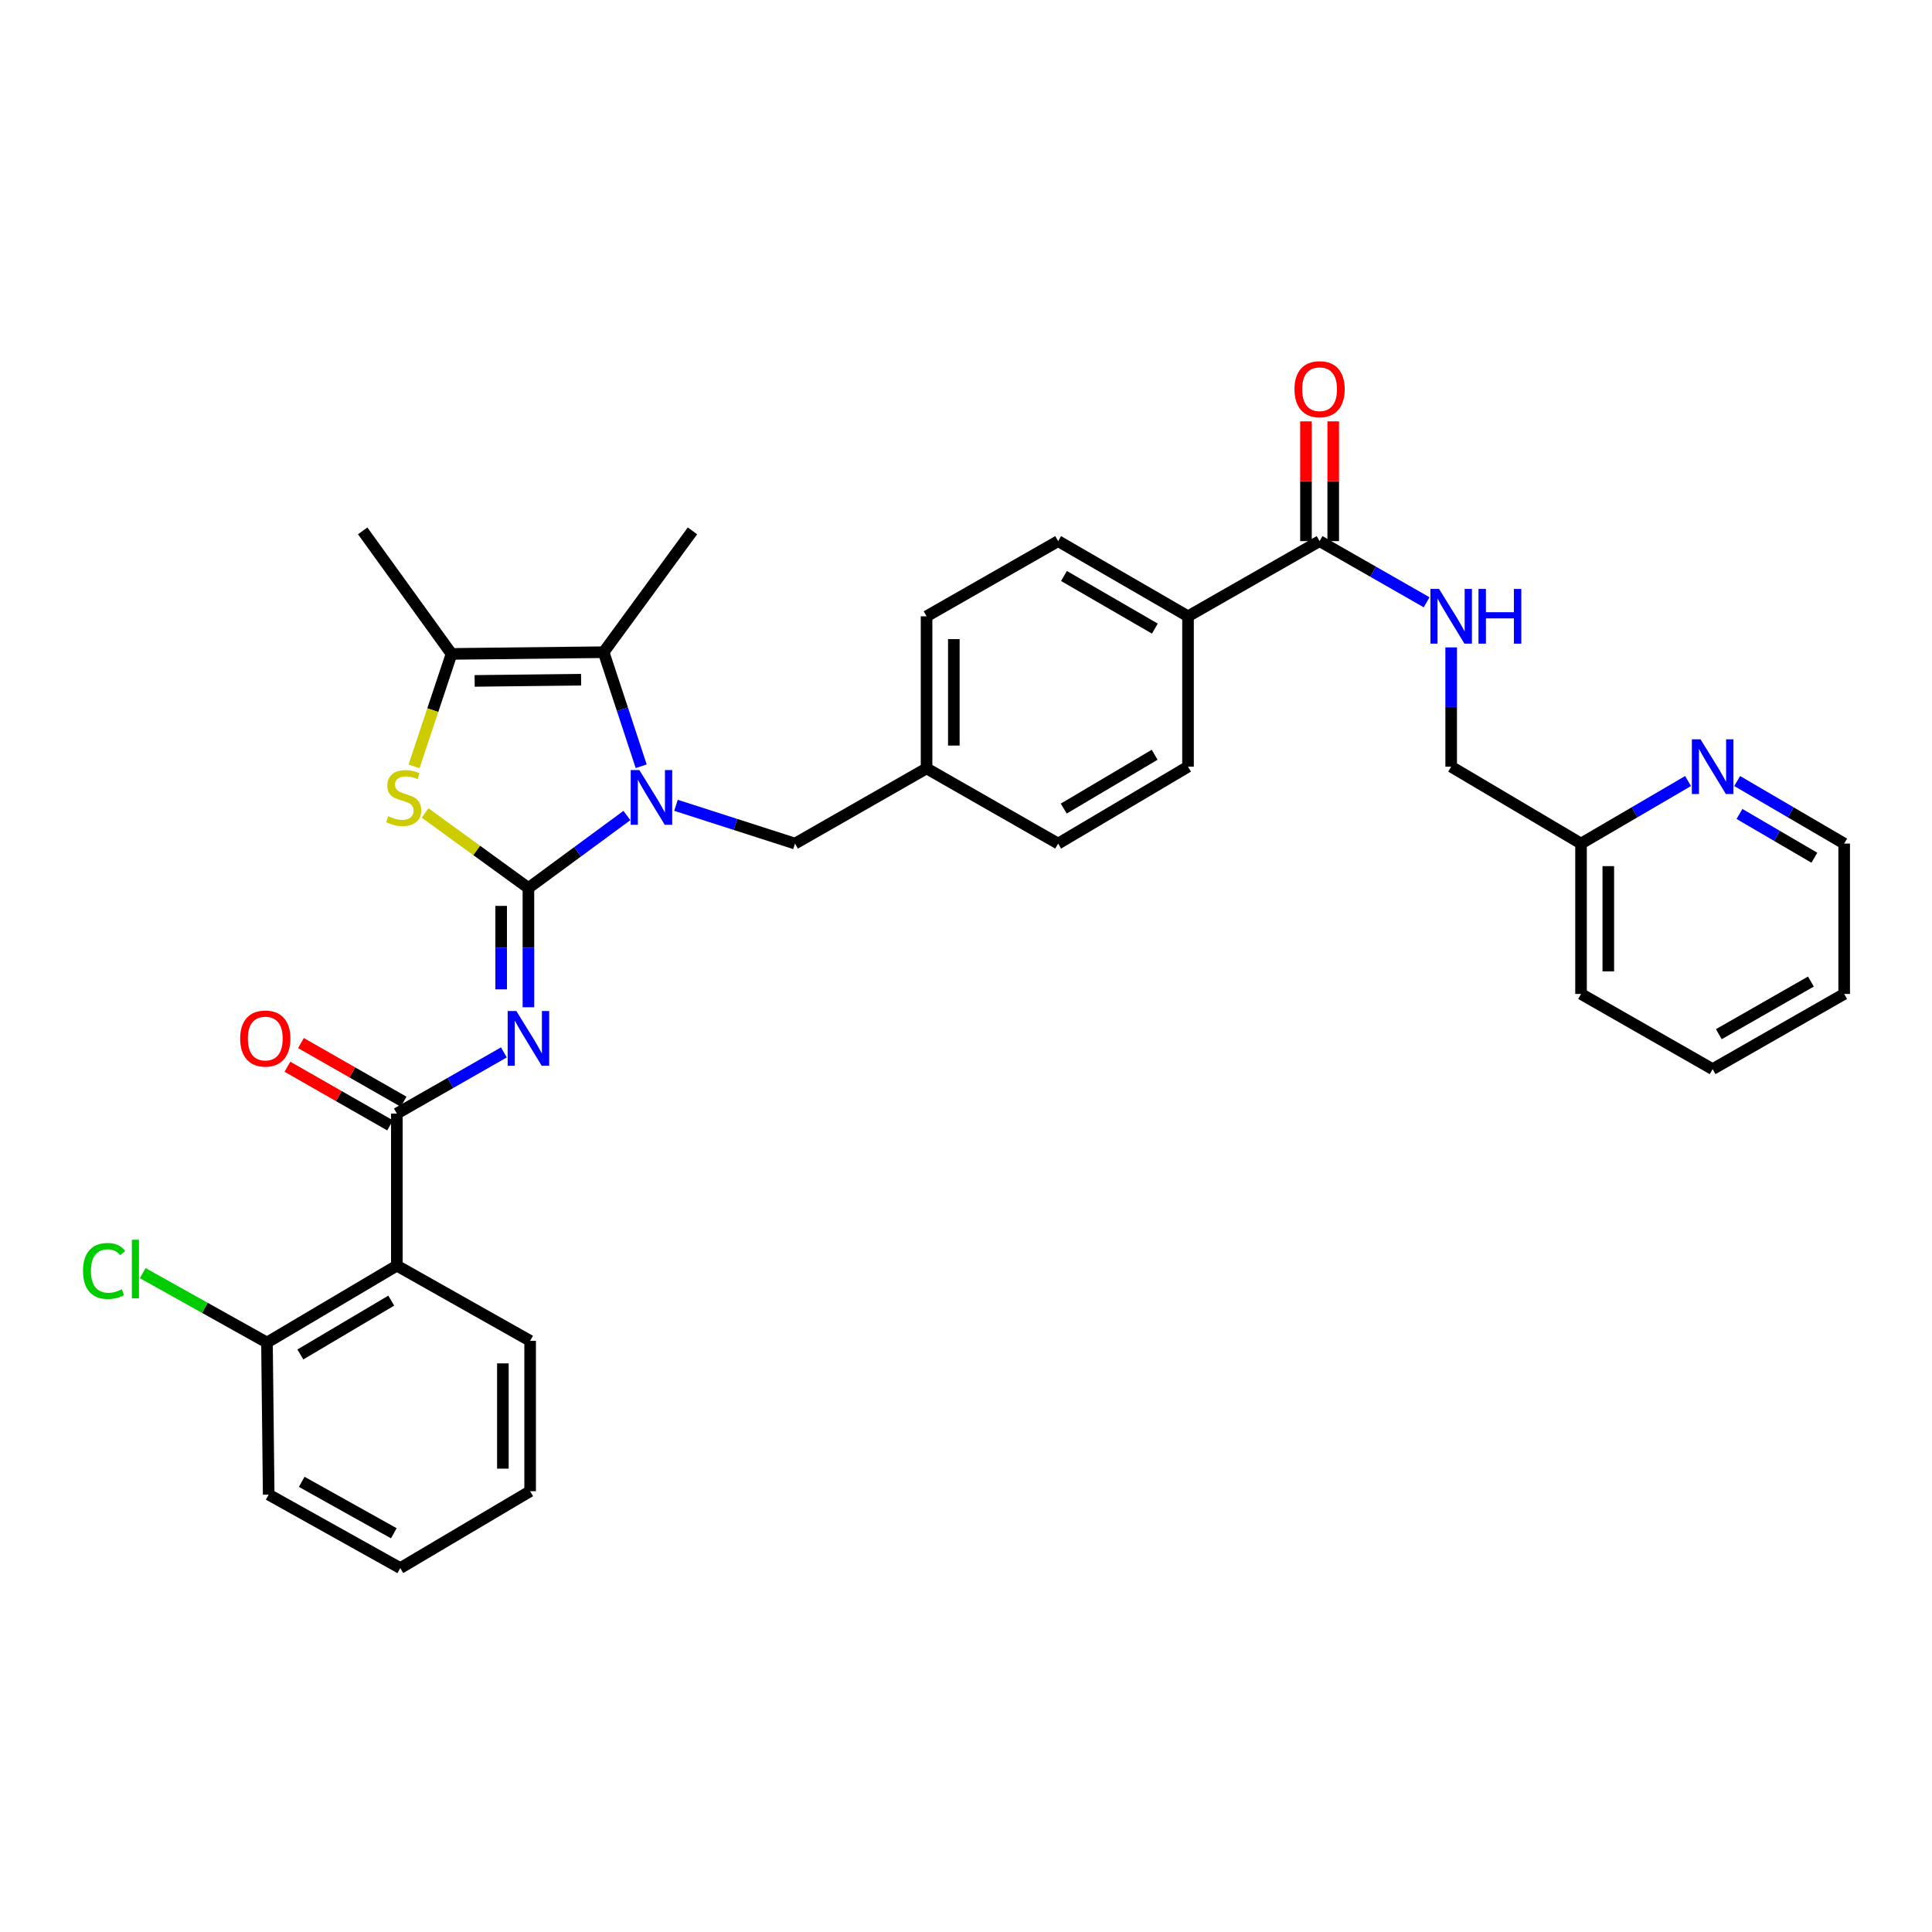 <?xml version='1.0' encoding='iso-8859-1'?>
<svg version='1.1' baseProfile='full'
              xmlns='http://www.w3.org/2000/svg'
                      xmlns:rdkit='http://www.rdkit.org/xml'
                      xmlns:xlink='http://www.w3.org/1999/xlink'
                  xml:space='preserve'
width='1000px' height='1000px' viewBox='0 0 1000 1000'>
<!-- END OF HEADER -->
<rect style='opacity:1.0;fill:#FFFFFF;stroke:none' width='1000' height='1000' x='0' y='0'> </rect>
<path class='bond-0' d='M 886.448,553.381 L 954.545,514.461' style='fill:none;fill-rule:evenodd;stroke:#000000;stroke-width:6px;stroke-linecap:butt;stroke-linejoin:miter;stroke-opacity:1' />
<path class='bond-0' d='M 889.661,535.293 L 937.329,508.049' style='fill:none;fill-rule:evenodd;stroke:#000000;stroke-width:6px;stroke-linecap:butt;stroke-linejoin:miter;stroke-opacity:1' />
<path class='bond-1' d='M 886.448,553.381 L 818.344,514.461' style='fill:none;fill-rule:evenodd;stroke:#000000;stroke-width:6px;stroke-linecap:butt;stroke-linejoin:miter;stroke-opacity:1' />
<path class='bond-2' d='M 683.02,280.084 L 710.722,295.912' style='fill:none;fill-rule:evenodd;stroke:#000000;stroke-width:6px;stroke-linecap:butt;stroke-linejoin:miter;stroke-opacity:1' />
<path class='bond-2' d='M 710.722,295.912 L 738.424,311.74' style='fill:none;fill-rule:evenodd;stroke:#0000FF;stroke-width:6px;stroke-linecap:butt;stroke-linejoin:miter;stroke-opacity:1' />
<path class='bond-3' d='M 690.075,280.084 L 690.075,249.089' style='fill:none;fill-rule:evenodd;stroke:#000000;stroke-width:6px;stroke-linecap:butt;stroke-linejoin:miter;stroke-opacity:1' />
<path class='bond-3' d='M 690.075,249.089 L 690.075,218.093' style='fill:none;fill-rule:evenodd;stroke:#FF0000;stroke-width:6px;stroke-linecap:butt;stroke-linejoin:miter;stroke-opacity:1' />
<path class='bond-3' d='M 675.965,280.084 L 675.965,249.089' style='fill:none;fill-rule:evenodd;stroke:#000000;stroke-width:6px;stroke-linecap:butt;stroke-linejoin:miter;stroke-opacity:1' />
<path class='bond-3' d='M 675.965,249.089 L 675.965,218.093' style='fill:none;fill-rule:evenodd;stroke:#FF0000;stroke-width:6px;stroke-linecap:butt;stroke-linejoin:miter;stroke-opacity:1' />
<path class='bond-4' d='M 683.02,280.084 L 614.915,318.997' style='fill:none;fill-rule:evenodd;stroke:#000000;stroke-width:6px;stroke-linecap:butt;stroke-linejoin:miter;stroke-opacity:1' />
<path class='bond-5' d='M 751.124,335.102 L 751.124,365.966' style='fill:none;fill-rule:evenodd;stroke:#0000FF;stroke-width:6px;stroke-linecap:butt;stroke-linejoin:miter;stroke-opacity:1' />
<path class='bond-5' d='M 751.124,365.966 L 751.124,396.83' style='fill:none;fill-rule:evenodd;stroke:#000000;stroke-width:6px;stroke-linecap:butt;stroke-linejoin:miter;stroke-opacity:1' />
<path class='bond-6' d='M 954.545,514.461 L 954.545,436.636' style='fill:none;fill-rule:evenodd;stroke:#000000;stroke-width:6px;stroke-linecap:butt;stroke-linejoin:miter;stroke-opacity:1' />
<path class='bond-7' d='M 312.433,337.575 L 358.424,274.777' style='fill:none;fill-rule:evenodd;stroke:#000000;stroke-width:6px;stroke-linecap:butt;stroke-linejoin:miter;stroke-opacity:1' />
<path class='bond-8' d='M 312.433,337.575 L 233.714,338.461' style='fill:none;fill-rule:evenodd;stroke:#000000;stroke-width:6px;stroke-linecap:butt;stroke-linejoin:miter;stroke-opacity:1' />
<path class='bond-8' d='M 300.784,351.817 L 245.681,352.437' style='fill:none;fill-rule:evenodd;stroke:#000000;stroke-width:6px;stroke-linecap:butt;stroke-linejoin:miter;stroke-opacity:1' />
<path class='bond-9' d='M 312.433,337.575 L 322.156,367.093' style='fill:none;fill-rule:evenodd;stroke:#000000;stroke-width:6px;stroke-linecap:butt;stroke-linejoin:miter;stroke-opacity:1' />
<path class='bond-9' d='M 322.156,367.093 L 331.88,396.612' style='fill:none;fill-rule:evenodd;stroke:#0000FF;stroke-width:6px;stroke-linecap:butt;stroke-linejoin:miter;stroke-opacity:1' />
<path class='bond-10' d='M 233.714,338.461 L 187.723,274.777' style='fill:none;fill-rule:evenodd;stroke:#000000;stroke-width:6px;stroke-linecap:butt;stroke-linejoin:miter;stroke-opacity:1' />
<path class='bond-11' d='M 233.714,338.461 L 224.012,367.567' style='fill:none;fill-rule:evenodd;stroke:#000000;stroke-width:6px;stroke-linecap:butt;stroke-linejoin:miter;stroke-opacity:1' />
<path class='bond-11' d='M 224.012,367.567 L 214.31,396.673' style='fill:none;fill-rule:evenodd;stroke:#CCCC00;stroke-width:6px;stroke-linecap:butt;stroke-linejoin:miter;stroke-opacity:1' />
<path class='bond-12' d='M 220.025,420.792 L 246.769,440.21' style='fill:none;fill-rule:evenodd;stroke:#CCCC00;stroke-width:6px;stroke-linecap:butt;stroke-linejoin:miter;stroke-opacity:1' />
<path class='bond-12' d='M 246.769,440.21 L 273.512,459.627' style='fill:none;fill-rule:evenodd;stroke:#000000;stroke-width:6px;stroke-linecap:butt;stroke-linejoin:miter;stroke-opacity:1' />
<path class='bond-13' d='M 273.512,459.627 L 298.996,440.869' style='fill:none;fill-rule:evenodd;stroke:#000000;stroke-width:6px;stroke-linecap:butt;stroke-linejoin:miter;stroke-opacity:1' />
<path class='bond-13' d='M 298.996,440.869 L 324.479,422.111' style='fill:none;fill-rule:evenodd;stroke:#0000FF;stroke-width:6px;stroke-linecap:butt;stroke-linejoin:miter;stroke-opacity:1' />
<path class='bond-14' d='M 273.512,459.627 L 273.512,490.491' style='fill:none;fill-rule:evenodd;stroke:#000000;stroke-width:6px;stroke-linecap:butt;stroke-linejoin:miter;stroke-opacity:1' />
<path class='bond-14' d='M 273.512,490.491 L 273.512,521.355' style='fill:none;fill-rule:evenodd;stroke:#0000FF;stroke-width:6px;stroke-linecap:butt;stroke-linejoin:miter;stroke-opacity:1' />
<path class='bond-14' d='M 259.402,468.887 L 259.402,490.491' style='fill:none;fill-rule:evenodd;stroke:#000000;stroke-width:6px;stroke-linecap:butt;stroke-linejoin:miter;stroke-opacity:1' />
<path class='bond-14' d='M 259.402,490.491 L 259.402,512.096' style='fill:none;fill-rule:evenodd;stroke:#0000FF;stroke-width:6px;stroke-linecap:butt;stroke-linejoin:miter;stroke-opacity:1' />
<path class='bond-15' d='M 349.887,416.83 L 380.69,426.733' style='fill:none;fill-rule:evenodd;stroke:#0000FF;stroke-width:6px;stroke-linecap:butt;stroke-linejoin:miter;stroke-opacity:1' />
<path class='bond-15' d='M 380.69,426.733 L 411.494,436.636' style='fill:none;fill-rule:evenodd;stroke:#000000;stroke-width:6px;stroke-linecap:butt;stroke-linejoin:miter;stroke-opacity:1' />
<path class='bond-16' d='M 614.915,396.83 L 547.696,436.636' style='fill:none;fill-rule:evenodd;stroke:#000000;stroke-width:6px;stroke-linecap:butt;stroke-linejoin:miter;stroke-opacity:1' />
<path class='bond-16' d='M 597.642,390.66 L 550.589,418.524' style='fill:none;fill-rule:evenodd;stroke:#000000;stroke-width:6px;stroke-linecap:butt;stroke-linejoin:miter;stroke-opacity:1' />
<path class='bond-17' d='M 614.915,396.83 L 614.915,318.997' style='fill:none;fill-rule:evenodd;stroke:#000000;stroke-width:6px;stroke-linecap:butt;stroke-linejoin:miter;stroke-opacity:1' />
<path class='bond-18' d='M 260.811,544.717 L 233.11,560.545' style='fill:none;fill-rule:evenodd;stroke:#0000FF;stroke-width:6px;stroke-linecap:butt;stroke-linejoin:miter;stroke-opacity:1' />
<path class='bond-18' d='M 233.11,560.545 L 205.408,576.373' style='fill:none;fill-rule:evenodd;stroke:#000000;stroke-width:6px;stroke-linecap:butt;stroke-linejoin:miter;stroke-opacity:1' />
<path class='bond-19' d='M 208.908,570.248 L 182.34,555.066' style='fill:none;fill-rule:evenodd;stroke:#000000;stroke-width:6px;stroke-linecap:butt;stroke-linejoin:miter;stroke-opacity:1' />
<path class='bond-19' d='M 182.34,555.066 L 155.772,539.884' style='fill:none;fill-rule:evenodd;stroke:#FF0000;stroke-width:6px;stroke-linecap:butt;stroke-linejoin:miter;stroke-opacity:1' />
<path class='bond-19' d='M 201.907,582.499 L 175.339,567.317' style='fill:none;fill-rule:evenodd;stroke:#000000;stroke-width:6px;stroke-linecap:butt;stroke-linejoin:miter;stroke-opacity:1' />
<path class='bond-19' d='M 175.339,567.317 L 148.771,552.135' style='fill:none;fill-rule:evenodd;stroke:#FF0000;stroke-width:6px;stroke-linecap:butt;stroke-linejoin:miter;stroke-opacity:1' />
<path class='bond-20' d='M 205.408,576.373 L 205.408,655.092' style='fill:none;fill-rule:evenodd;stroke:#000000;stroke-width:6px;stroke-linecap:butt;stroke-linejoin:miter;stroke-opacity:1' />
<path class='bond-21' d='M 411.494,436.636 L 479.591,397.715' style='fill:none;fill-rule:evenodd;stroke:#000000;stroke-width:6px;stroke-linecap:butt;stroke-linejoin:miter;stroke-opacity:1' />
<path class='bond-22' d='M 547.696,436.636 L 479.591,397.715' style='fill:none;fill-rule:evenodd;stroke:#000000;stroke-width:6px;stroke-linecap:butt;stroke-linejoin:miter;stroke-opacity:1' />
<path class='bond-23' d='M 479.591,397.715 L 479.591,318.997' style='fill:none;fill-rule:evenodd;stroke:#000000;stroke-width:6px;stroke-linecap:butt;stroke-linejoin:miter;stroke-opacity:1' />
<path class='bond-23' d='M 493.701,385.908 L 493.701,330.804' style='fill:none;fill-rule:evenodd;stroke:#000000;stroke-width:6px;stroke-linecap:butt;stroke-linejoin:miter;stroke-opacity:1' />
<path class='bond-24' d='M 479.591,318.997 L 547.696,280.084' style='fill:none;fill-rule:evenodd;stroke:#000000;stroke-width:6px;stroke-linecap:butt;stroke-linejoin:miter;stroke-opacity:1' />
<path class='bond-25' d='M 205.408,655.092 L 138.188,694.898' style='fill:none;fill-rule:evenodd;stroke:#000000;stroke-width:6px;stroke-linecap:butt;stroke-linejoin:miter;stroke-opacity:1' />
<path class='bond-25' d='M 202.514,673.204 L 155.461,701.068' style='fill:none;fill-rule:evenodd;stroke:#000000;stroke-width:6px;stroke-linecap:butt;stroke-linejoin:miter;stroke-opacity:1' />
<path class='bond-26' d='M 205.408,655.092 L 274.398,694.012' style='fill:none;fill-rule:evenodd;stroke:#000000;stroke-width:6px;stroke-linecap:butt;stroke-linejoin:miter;stroke-opacity:1' />
<path class='bond-27' d='M 138.188,694.898 L 106.035,676.939' style='fill:none;fill-rule:evenodd;stroke:#000000;stroke-width:6px;stroke-linecap:butt;stroke-linejoin:miter;stroke-opacity:1' />
<path class='bond-27' d='M 106.035,676.939 L 73.881,658.98' style='fill:none;fill-rule:evenodd;stroke:#00CC00;stroke-width:6px;stroke-linecap:butt;stroke-linejoin:miter;stroke-opacity:1' />
<path class='bond-28' d='M 138.188,694.898 L 139.074,773.609' style='fill:none;fill-rule:evenodd;stroke:#000000;stroke-width:6px;stroke-linecap:butt;stroke-linejoin:miter;stroke-opacity:1' />
<path class='bond-29' d='M 274.398,694.012 L 274.398,771.845' style='fill:none;fill-rule:evenodd;stroke:#000000;stroke-width:6px;stroke-linecap:butt;stroke-linejoin:miter;stroke-opacity:1' />
<path class='bond-29' d='M 260.288,705.687 L 260.288,760.17' style='fill:none;fill-rule:evenodd;stroke:#000000;stroke-width:6px;stroke-linecap:butt;stroke-linejoin:miter;stroke-opacity:1' />
<path class='bond-30' d='M 139.074,773.609 L 207.179,811.644' style='fill:none;fill-rule:evenodd;stroke:#000000;stroke-width:6px;stroke-linecap:butt;stroke-linejoin:miter;stroke-opacity:1' />
<path class='bond-30' d='M 156.17,766.995 L 203.843,793.619' style='fill:none;fill-rule:evenodd;stroke:#000000;stroke-width:6px;stroke-linecap:butt;stroke-linejoin:miter;stroke-opacity:1' />
<path class='bond-31' d='M 274.398,771.845 L 207.179,811.644' style='fill:none;fill-rule:evenodd;stroke:#000000;stroke-width:6px;stroke-linecap:butt;stroke-linejoin:miter;stroke-opacity:1' />
<path class='bond-32' d='M 547.696,280.084 L 614.915,318.997' style='fill:none;fill-rule:evenodd;stroke:#000000;stroke-width:6px;stroke-linecap:butt;stroke-linejoin:miter;stroke-opacity:1' />
<path class='bond-32' d='M 550.709,298.132 L 597.763,325.371' style='fill:none;fill-rule:evenodd;stroke:#000000;stroke-width:6px;stroke-linecap:butt;stroke-linejoin:miter;stroke-opacity:1' />
<path class='bond-33' d='M 954.545,436.636 L 926.853,420.448' style='fill:none;fill-rule:evenodd;stroke:#000000;stroke-width:6px;stroke-linecap:butt;stroke-linejoin:miter;stroke-opacity:1' />
<path class='bond-33' d='M 926.853,420.448 L 899.16,404.26' style='fill:none;fill-rule:evenodd;stroke:#0000FF;stroke-width:6px;stroke-linecap:butt;stroke-linejoin:miter;stroke-opacity:1' />
<path class='bond-33' d='M 939.117,443.961 L 919.732,432.63' style='fill:none;fill-rule:evenodd;stroke:#000000;stroke-width:6px;stroke-linecap:butt;stroke-linejoin:miter;stroke-opacity:1' />
<path class='bond-33' d='M 919.732,432.63 L 900.347,421.298' style='fill:none;fill-rule:evenodd;stroke:#0000FF;stroke-width:6px;stroke-linecap:butt;stroke-linejoin:miter;stroke-opacity:1' />
<path class='bond-34' d='M 873.736,404.26 L 846.04,420.448' style='fill:none;fill-rule:evenodd;stroke:#0000FF;stroke-width:6px;stroke-linecap:butt;stroke-linejoin:miter;stroke-opacity:1' />
<path class='bond-34' d='M 846.04,420.448 L 818.344,436.636' style='fill:none;fill-rule:evenodd;stroke:#000000;stroke-width:6px;stroke-linecap:butt;stroke-linejoin:miter;stroke-opacity:1' />
<path class='bond-35' d='M 818.344,436.636 L 818.344,514.461' style='fill:none;fill-rule:evenodd;stroke:#000000;stroke-width:6px;stroke-linecap:butt;stroke-linejoin:miter;stroke-opacity:1' />
<path class='bond-35' d='M 832.454,448.31 L 832.454,502.787' style='fill:none;fill-rule:evenodd;stroke:#000000;stroke-width:6px;stroke-linecap:butt;stroke-linejoin:miter;stroke-opacity:1' />
<path class='bond-36' d='M 818.344,436.636 L 751.124,396.83' style='fill:none;fill-rule:evenodd;stroke:#000000;stroke-width:6px;stroke-linecap:butt;stroke-linejoin:miter;stroke-opacity:1' />
<path  class='atom-2' d='M 744.864 304.837
L 754.144 319.837
Q 755.064 321.317, 756.544 323.997
Q 758.024 326.677, 758.104 326.837
L 758.104 304.837
L 761.864 304.837
L 761.864 333.157
L 757.984 333.157
L 748.024 316.757
Q 746.864 314.837, 745.624 312.637
Q 744.424 310.437, 744.064 309.757
L 744.064 333.157
L 740.384 333.157
L 740.384 304.837
L 744.864 304.837
' fill='#0000FF'/>
<path  class='atom-2' d='M 765.264 304.837
L 769.104 304.837
L 769.104 316.877
L 783.584 316.877
L 783.584 304.837
L 787.424 304.837
L 787.424 333.157
L 783.584 333.157
L 783.584 320.077
L 769.104 320.077
L 769.104 333.157
L 765.264 333.157
L 765.264 304.837
' fill='#0000FF'/>
<path  class='atom-3' d='M 670.02 201.445
Q 670.02 194.645, 673.38 190.845
Q 676.74 187.045, 683.02 187.045
Q 689.3 187.045, 692.66 190.845
Q 696.02 194.645, 696.02 201.445
Q 696.02 208.325, 692.62 212.245
Q 689.22 216.125, 683.02 216.125
Q 676.78 216.125, 673.38 212.245
Q 670.02 208.365, 670.02 201.445
M 683.02 212.925
Q 687.34 212.925, 689.66 210.045
Q 692.02 207.125, 692.02 201.445
Q 692.02 195.885, 689.66 193.085
Q 687.34 190.245, 683.02 190.245
Q 678.7 190.245, 676.34 193.045
Q 674.02 195.845, 674.02 201.445
Q 674.02 207.165, 676.34 210.045
Q 678.7 212.925, 683.02 212.925
' fill='#FF0000'/>
<path  class='atom-7' d='M 200.951 422.47
Q 201.271 422.59, 202.591 423.15
Q 203.911 423.71, 205.351 424.07
Q 206.831 424.39, 208.271 424.39
Q 210.951 424.39, 212.511 423.11
Q 214.071 421.79, 214.071 419.51
Q 214.071 417.95, 213.271 416.99
Q 212.511 416.03, 211.311 415.51
Q 210.111 414.99, 208.111 414.39
Q 205.591 413.63, 204.071 412.91
Q 202.591 412.19, 201.511 410.67
Q 200.471 409.15, 200.471 406.59
Q 200.471 403.03, 202.871 400.83
Q 205.311 398.63, 210.111 398.63
Q 213.391 398.63, 217.111 400.19
L 216.191 403.27
Q 212.791 401.87, 210.231 401.87
Q 207.471 401.87, 205.951 403.03
Q 204.431 404.15, 204.471 406.11
Q 204.471 407.63, 205.231 408.55
Q 206.031 409.47, 207.151 409.99
Q 208.311 410.51, 210.231 411.11
Q 212.791 411.91, 214.311 412.71
Q 215.831 413.51, 216.911 415.15
Q 218.031 416.75, 218.031 419.51
Q 218.031 423.43, 215.391 425.55
Q 212.791 427.63, 208.431 427.63
Q 205.911 427.63, 203.991 427.07
Q 202.111 426.55, 199.871 425.63
L 200.951 422.47
' fill='#CCCC00'/>
<path  class='atom-9' d='M 330.936 398.59
L 340.216 413.59
Q 341.136 415.07, 342.616 417.75
Q 344.096 420.43, 344.176 420.59
L 344.176 398.59
L 347.936 398.59
L 347.936 426.91
L 344.056 426.91
L 334.096 410.51
Q 332.936 408.59, 331.696 406.39
Q 330.496 404.19, 330.136 403.51
L 330.136 426.91
L 326.456 426.91
L 326.456 398.59
L 330.936 398.59
' fill='#0000FF'/>
<path  class='atom-11' d='M 267.252 523.3
L 276.532 538.3
Q 277.452 539.78, 278.932 542.46
Q 280.412 545.14, 280.492 545.3
L 280.492 523.3
L 284.252 523.3
L 284.252 551.62
L 280.372 551.62
L 270.412 535.22
Q 269.252 533.3, 268.012 531.1
Q 266.812 528.9, 266.452 528.22
L 266.452 551.62
L 262.772 551.62
L 262.772 523.3
L 267.252 523.3
' fill='#0000FF'/>
<path  class='atom-13' d='M 124.311 537.54
Q 124.311 530.74, 127.671 526.94
Q 131.031 523.14, 137.311 523.14
Q 143.591 523.14, 146.951 526.94
Q 150.311 530.74, 150.311 537.54
Q 150.311 544.42, 146.911 548.34
Q 143.511 552.22, 137.311 552.22
Q 131.071 552.22, 127.671 548.34
Q 124.311 544.46, 124.311 537.54
M 137.311 549.02
Q 141.631 549.02, 143.951 546.14
Q 146.311 543.22, 146.311 537.54
Q 146.311 531.98, 143.951 529.18
Q 141.631 526.34, 137.311 526.34
Q 132.991 526.34, 130.631 529.14
Q 128.311 531.94, 128.311 537.54
Q 128.311 543.26, 130.631 546.14
Q 132.991 549.02, 137.311 549.02
' fill='#FF0000'/>
<path  class='atom-20' d='M 42.971 657.843
Q 42.971 650.803, 46.251 647.123
Q 49.571 643.403, 55.851 643.403
Q 61.691 643.403, 64.811 647.523
L 62.171 649.683
Q 59.891 646.683, 55.851 646.683
Q 51.571 646.683, 49.291 649.563
Q 47.051 652.403, 47.051 657.843
Q 47.051 663.443, 49.371 666.323
Q 51.731 669.203, 56.291 669.203
Q 59.411 669.203, 63.051 667.323
L 64.171 670.323
Q 62.691 671.283, 60.451 671.843
Q 58.211 672.403, 55.731 672.403
Q 49.571 672.403, 46.251 668.643
Q 42.971 664.883, 42.971 657.843
' fill='#00CC00'/>
<path  class='atom-20' d='M 68.251 641.683
L 71.931 641.683
L 71.931 672.043
L 68.251 672.043
L 68.251 641.683
' fill='#00CC00'/>
<path  class='atom-30' d='M 880.188 382.67
L 889.468 397.67
Q 890.388 399.15, 891.868 401.83
Q 893.348 404.51, 893.428 404.67
L 893.428 382.67
L 897.188 382.67
L 897.188 410.99
L 893.308 410.99
L 883.348 394.59
Q 882.188 392.67, 880.948 390.47
Q 879.748 388.27, 879.388 387.59
L 879.388 410.99
L 875.708 410.99
L 875.708 382.67
L 880.188 382.67
' fill='#0000FF'/>
</svg>
